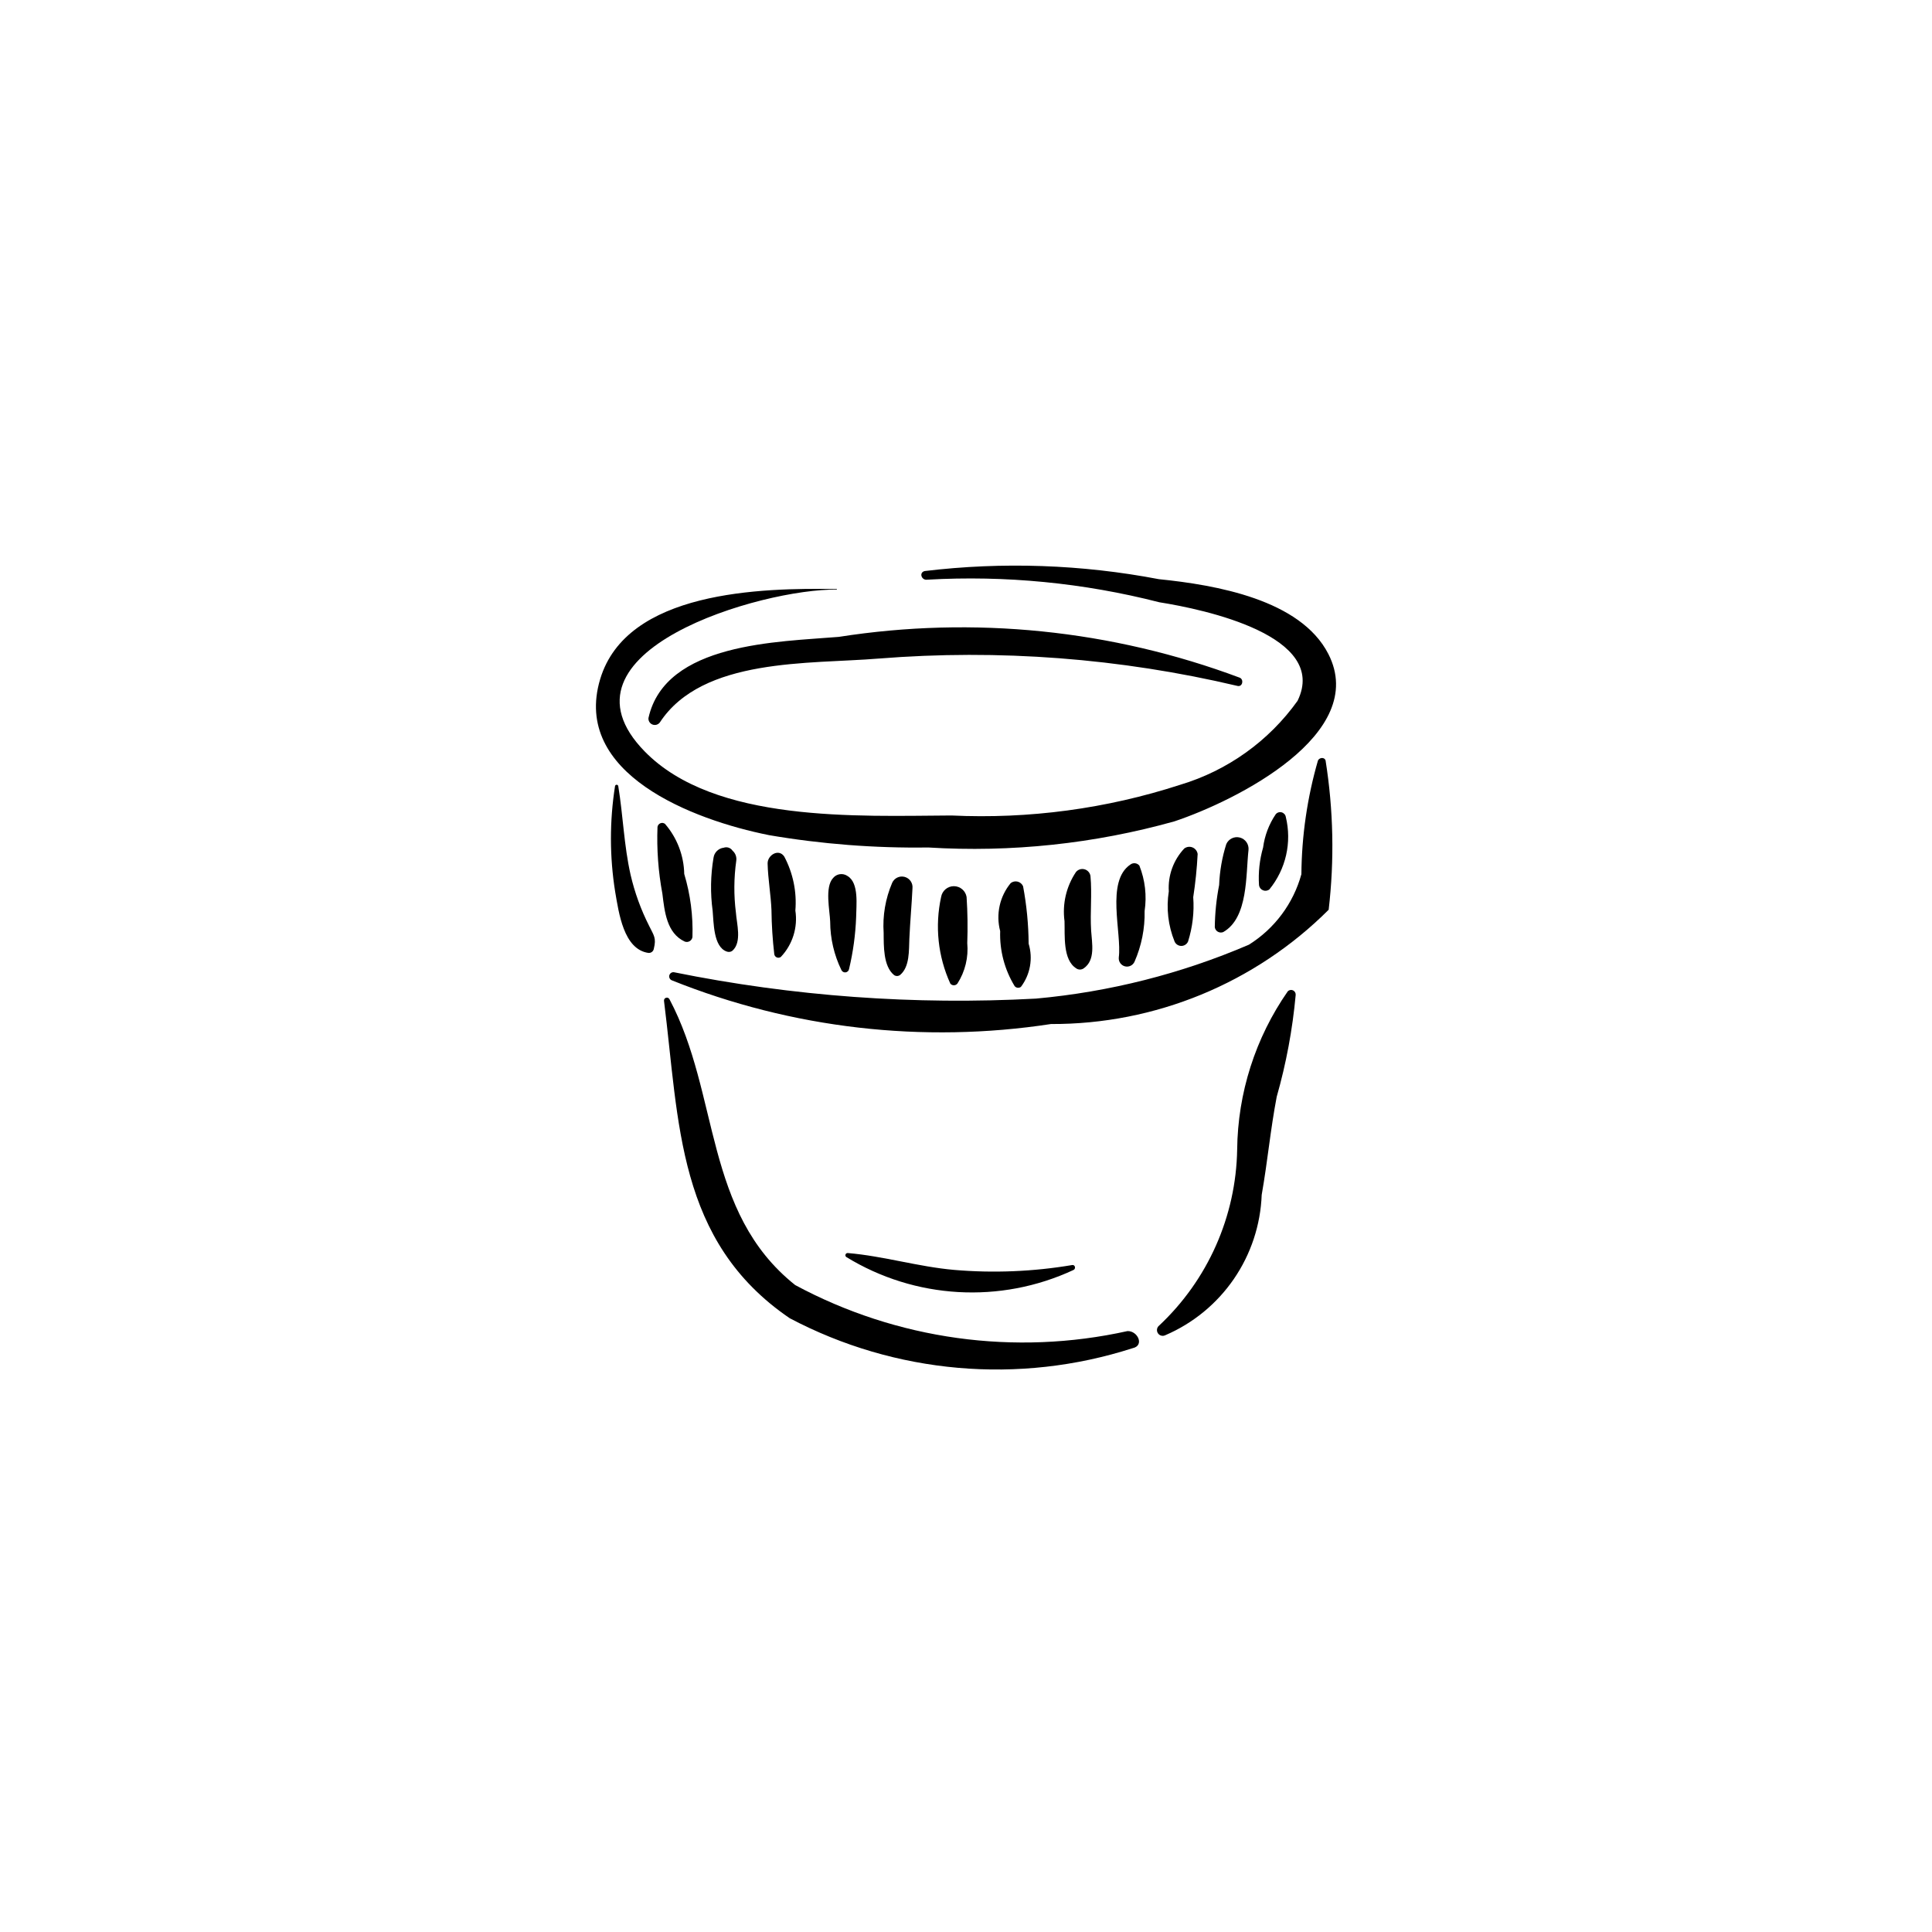 <?xml version="1.0" encoding="UTF-8"?>
<!-- Uploaded to: ICON Repo, www.iconrepo.com, Generator: ICON Repo Mixer Tools -->
<svg fill="#000000" width="800px" height="800px" version="1.1" viewBox="144 144 512 512" xmlns="http://www.w3.org/2000/svg">
 <g>
  <path d="m389.76 297.62c20.672-1.172 41.406 0.844 61.465 5.984 11.984 1.898 45.039 8.906 36.645 26.117-7.613 10.664-18.551 18.492-31.102 22.254-19.551 6.352-40.09 9.109-60.625 8.137-24.848 0.133-62.715 1.984-81.25-16.93-26.066-26.59 31.219-43.262 50.879-42.926v-0.152c-20.152-0.348-55.723 0.48-62.727 23.898-7.496 25.051 24.578 37.281 44.672 41.301l-0.004 0.004c13.957 2.387 28.102 3.488 42.258 3.285 21.988 1.355 44.047-0.984 65.258-6.922 16.453-5.508 51.629-23.156 40.809-44.34-7.383-14.449-29.824-18.309-44.934-19.844h0.004c-20.441-3.902-41.367-4.633-62.031-2.156-1.621 0.363-0.883 2.547 0.684 2.289z"/>
  <path d="m316.05 389.41c-2.191-4.312-3.848-8.871-4.938-13.582-1.758-7.758-1.984-15.68-3.266-23.5-0.035-0.211-0.215-0.363-0.43-0.363-0.211 0-0.391 0.152-0.426 0.363-1.461 9.289-1.449 18.754 0.043 28.043 0.961 5.543 2.223 15.207 8.785 16.16 0.703 0.078 1.34-0.41 1.453-1.109 0.691-2.84 0.047-3.434-1.223-6.012z"/>
  <path d="m495.29 345.53c-0.301-0.957-1.652-0.777-2.016 0.008-2.832 9.797-4.309 19.938-4.391 30.133-2.129 7.758-7.102 14.426-13.922 18.688-17.934 7.699-36.973 12.52-56.41 14.281-32.16 1.746-64.41-0.605-95.973-6.992-0.547-0.059-1.055 0.293-1.199 0.82-0.141 0.531 0.125 1.09 0.625 1.312 31.867 12.789 66.578 16.793 100.52 11.598 27.582 0.102 54.066-10.797 73.586-30.285 1.543-13.16 1.266-26.473-0.82-39.562z"/>
  <path d="m442.8 496.75c-29.867 6.629-61.121 2.305-88.062-12.191-24.32-19.359-19.906-50.43-33.312-75.734-0.16-0.34-0.539-0.516-0.902-0.414-0.363 0.102-0.598 0.449-0.555 0.824 4.062 32.211 3.356 63.68 33.305 84.102h-0.004c27.988 14.777 60.75 17.645 90.879 7.949 3.199-0.668 1.391-4.613-1.348-4.535z"/>
  <path d="m487.37 407.67c0.043-0.52-0.246-1.008-0.719-1.223-0.477-0.211-1.031-0.098-1.387 0.277-8.574 12.316-13.246 26.93-13.402 41.934-0.305 17.695-7.762 34.512-20.668 46.621-0.617 0.484-0.77 1.355-0.348 2.019 0.418 0.664 1.273 0.898 1.973 0.547 7.34-3.144 13.637-8.312 18.16-14.895 4.519-6.582 7.082-14.316 7.383-22.297 1.621-9.262 2.273-17.02 3.981-26.008 2.512-8.816 4.195-17.848 5.027-26.977z"/>
  <path d="m472.56 323.6c-33.906-12.695-70.516-16.426-106.28-10.82-15.961 1.34-45.98 1.484-50.426 21.48h-0.004c-0.078 0.746 0.344 1.453 1.035 1.738 0.691 0.285 1.492 0.078 1.957-0.512 11.305-17.297 39.77-15.438 58.008-16.961v0.004c31.891-2.551 63.988-0.102 95.125 7.254 1.305 0.293 1.723-1.672 0.586-2.184z"/>
  <path d="m325.33 375.61c-0.098-4.891-1.906-9.594-5.109-13.289-0.352-0.258-0.816-0.316-1.223-0.145-0.402 0.168-0.691 0.535-0.754 0.973-0.227 5.93 0.207 11.867 1.297 17.703 0.582 4.734 1.137 10.449 5.918 12.672 0.426 0.168 0.91 0.129 1.309-0.102 0.398-0.23 0.672-0.629 0.738-1.086 0.188-5.656-0.543-11.305-2.176-16.727z"/>
  <path d="m339.02 385.82c-0.574-4.566-0.543-9.188 0.102-13.742 0.137-0.988-0.234-1.98-0.984-2.633-0.52-0.789-1.516-1.109-2.398-0.773l-0.016-0.012c-1.355 0.195-2.422 1.258-2.625 2.613-0.797 4.664-0.875 9.426-0.238 14.113 0.293 2.992 0.152 9.531 3.727 10.781 0.508 0.203 1.082 0.125 1.512-0.211 2.578-2.285 1.121-7.211 0.922-10.137z"/>
  <path d="m351.84 371c-1.5-2.242-4.465-0.348-4.414 1.844 0.102 4.152 0.863 8.27 1.027 12.438h-0.004c0.047 3.871 0.293 7.738 0.742 11.586 0.055 0.387 0.312 0.711 0.672 0.859 0.359 0.148 0.77 0.094 1.082-0.141 3.102-3.285 4.516-7.816 3.836-12.285 0.406-4.949-0.617-9.914-2.941-14.301z"/>
  <path d="m368.6 376.15c-1.223-0.848-2.891-0.613-3.828 0.539-2.246 2.434-0.871 8.547-0.762 11.598h-0.004c0.02 4.43 1.035 8.797 2.973 12.781 0.195 0.43 0.648 0.68 1.117 0.621 0.465-0.062 0.84-0.426 0.914-0.891 1.074-4.504 1.703-9.102 1.875-13.73 0.016-3.039 0.832-9.09-2.285-10.918z"/>
  <path d="m380.43 377.97c-1.785 4.176-2.559 8.715-2.254 13.25 0.031 3.445-0.125 8.809 2.738 11.164h-0.004c0.488 0.359 1.156 0.355 1.637-0.016 2.559-2.152 2.309-6.492 2.445-9.613 0.195-4.461 0.617-8.895 0.824-13.348 0.148-1.379-0.734-2.664-2.078-3.023-1.34-0.359-2.746 0.312-3.309 1.586z"/>
  <path d="m400.16 381.73c-0.266-1.656-1.691-2.875-3.367-2.883-1.676-0.004-3.109 1.207-3.387 2.863-1.691 7.715-0.836 15.77 2.441 22.957 0.23 0.285 0.578 0.449 0.945 0.445s0.715-0.172 0.941-0.461c2.039-3.184 2.953-6.957 2.602-10.719 0.148-4.066 0.09-8.141-0.176-12.203z"/>
  <path d="m416.6 394.09c-0.039-5.106-0.531-10.195-1.473-15.215-0.258-0.609-0.785-1.062-1.426-1.23s-1.324-0.027-1.848 0.379c-2.934 3.543-3.973 8.285-2.797 12.734-0.172 5.125 1.16 10.191 3.832 14.57 0.41 0.508 1.148 0.594 1.668 0.199 2.477-3.266 3.234-7.516 2.043-11.438z"/>
  <path d="m433.16 390.59c-0.301-4.809 0.273-9.688-0.176-14.449v-0.004c-0.133-0.852-0.758-1.547-1.59-1.77-0.836-0.223-1.727 0.07-2.262 0.746-2.562 3.824-3.637 8.449-3.023 13.008 0.125 3.773-0.504 10.23 3.113 12.512v0.004c0.594 0.414 1.387 0.406 1.977-0.02 3.168-2.184 2.172-6.668 1.961-10.027z"/>
  <path d="m445.95 373.4c-0.586-0.723-1.641-0.852-2.383-0.289-6.598 4.434-2.231 18.105-3.078 24.633h0.004c-0.113 1.07 0.57 2.062 1.609 2.34 1.039 0.277 2.125-0.242 2.562-1.223 1.855-4.231 2.769-8.812 2.672-13.426 0.605-4.062 0.129-8.215-1.387-12.035z"/>
  <path d="m461.39 370.32c-0.113-0.777-0.629-1.441-1.359-1.742-0.73-0.297-1.562-0.188-2.188 0.285-2.879 3.059-4.363 7.172-4.098 11.359-0.707 4.496-0.176 9.098 1.539 13.312 0.316 0.699 1.016 1.148 1.781 1.148 0.77-0.004 1.465-0.457 1.777-1.16 1.199-3.797 1.668-7.785 1.375-11.758 0.586-3.793 0.977-7.613 1.172-11.445z"/>
  <path d="m468.98 367.69c-1.113 3.516-1.75 7.164-1.895 10.848-0.723 3.684-1.105 7.43-1.152 11.184 0.07 0.5 0.363 0.941 0.801 1.191 0.438 0.254 0.965 0.289 1.434 0.098 6.664-3.789 5.961-15.164 6.699-21.75 0.156-1.508-0.809-2.906-2.273-3.297-1.465-0.391-2.996 0.34-3.613 1.727z"/>
  <path d="m484.75 360.5c-0.094-0.59-0.531-1.07-1.109-1.223-0.578-0.156-1.191 0.051-1.566 0.516-1.781 2.633-2.926 5.644-3.34 8.797-0.938 3.25-1.305 6.633-1.082 10.008 0.086 0.602 0.484 1.109 1.047 1.34 0.559 0.23 1.199 0.148 1.684-0.219 4.394-5.367 6.008-12.484 4.367-19.219z"/>
  <path d="m428.14 479.25c-10.336 1.746-20.855 2.18-31.305 1.285-9.52-0.836-18.66-3.66-28.148-4.465-0.262-0.027-0.508 0.117-0.605 0.359-0.098 0.242-0.027 0.52 0.176 0.684 18.23 11.176 40.852 12.469 60.234 3.441 0.676-0.312 0.441-1.438-0.352-1.305z"/>
 </g>
</svg>
